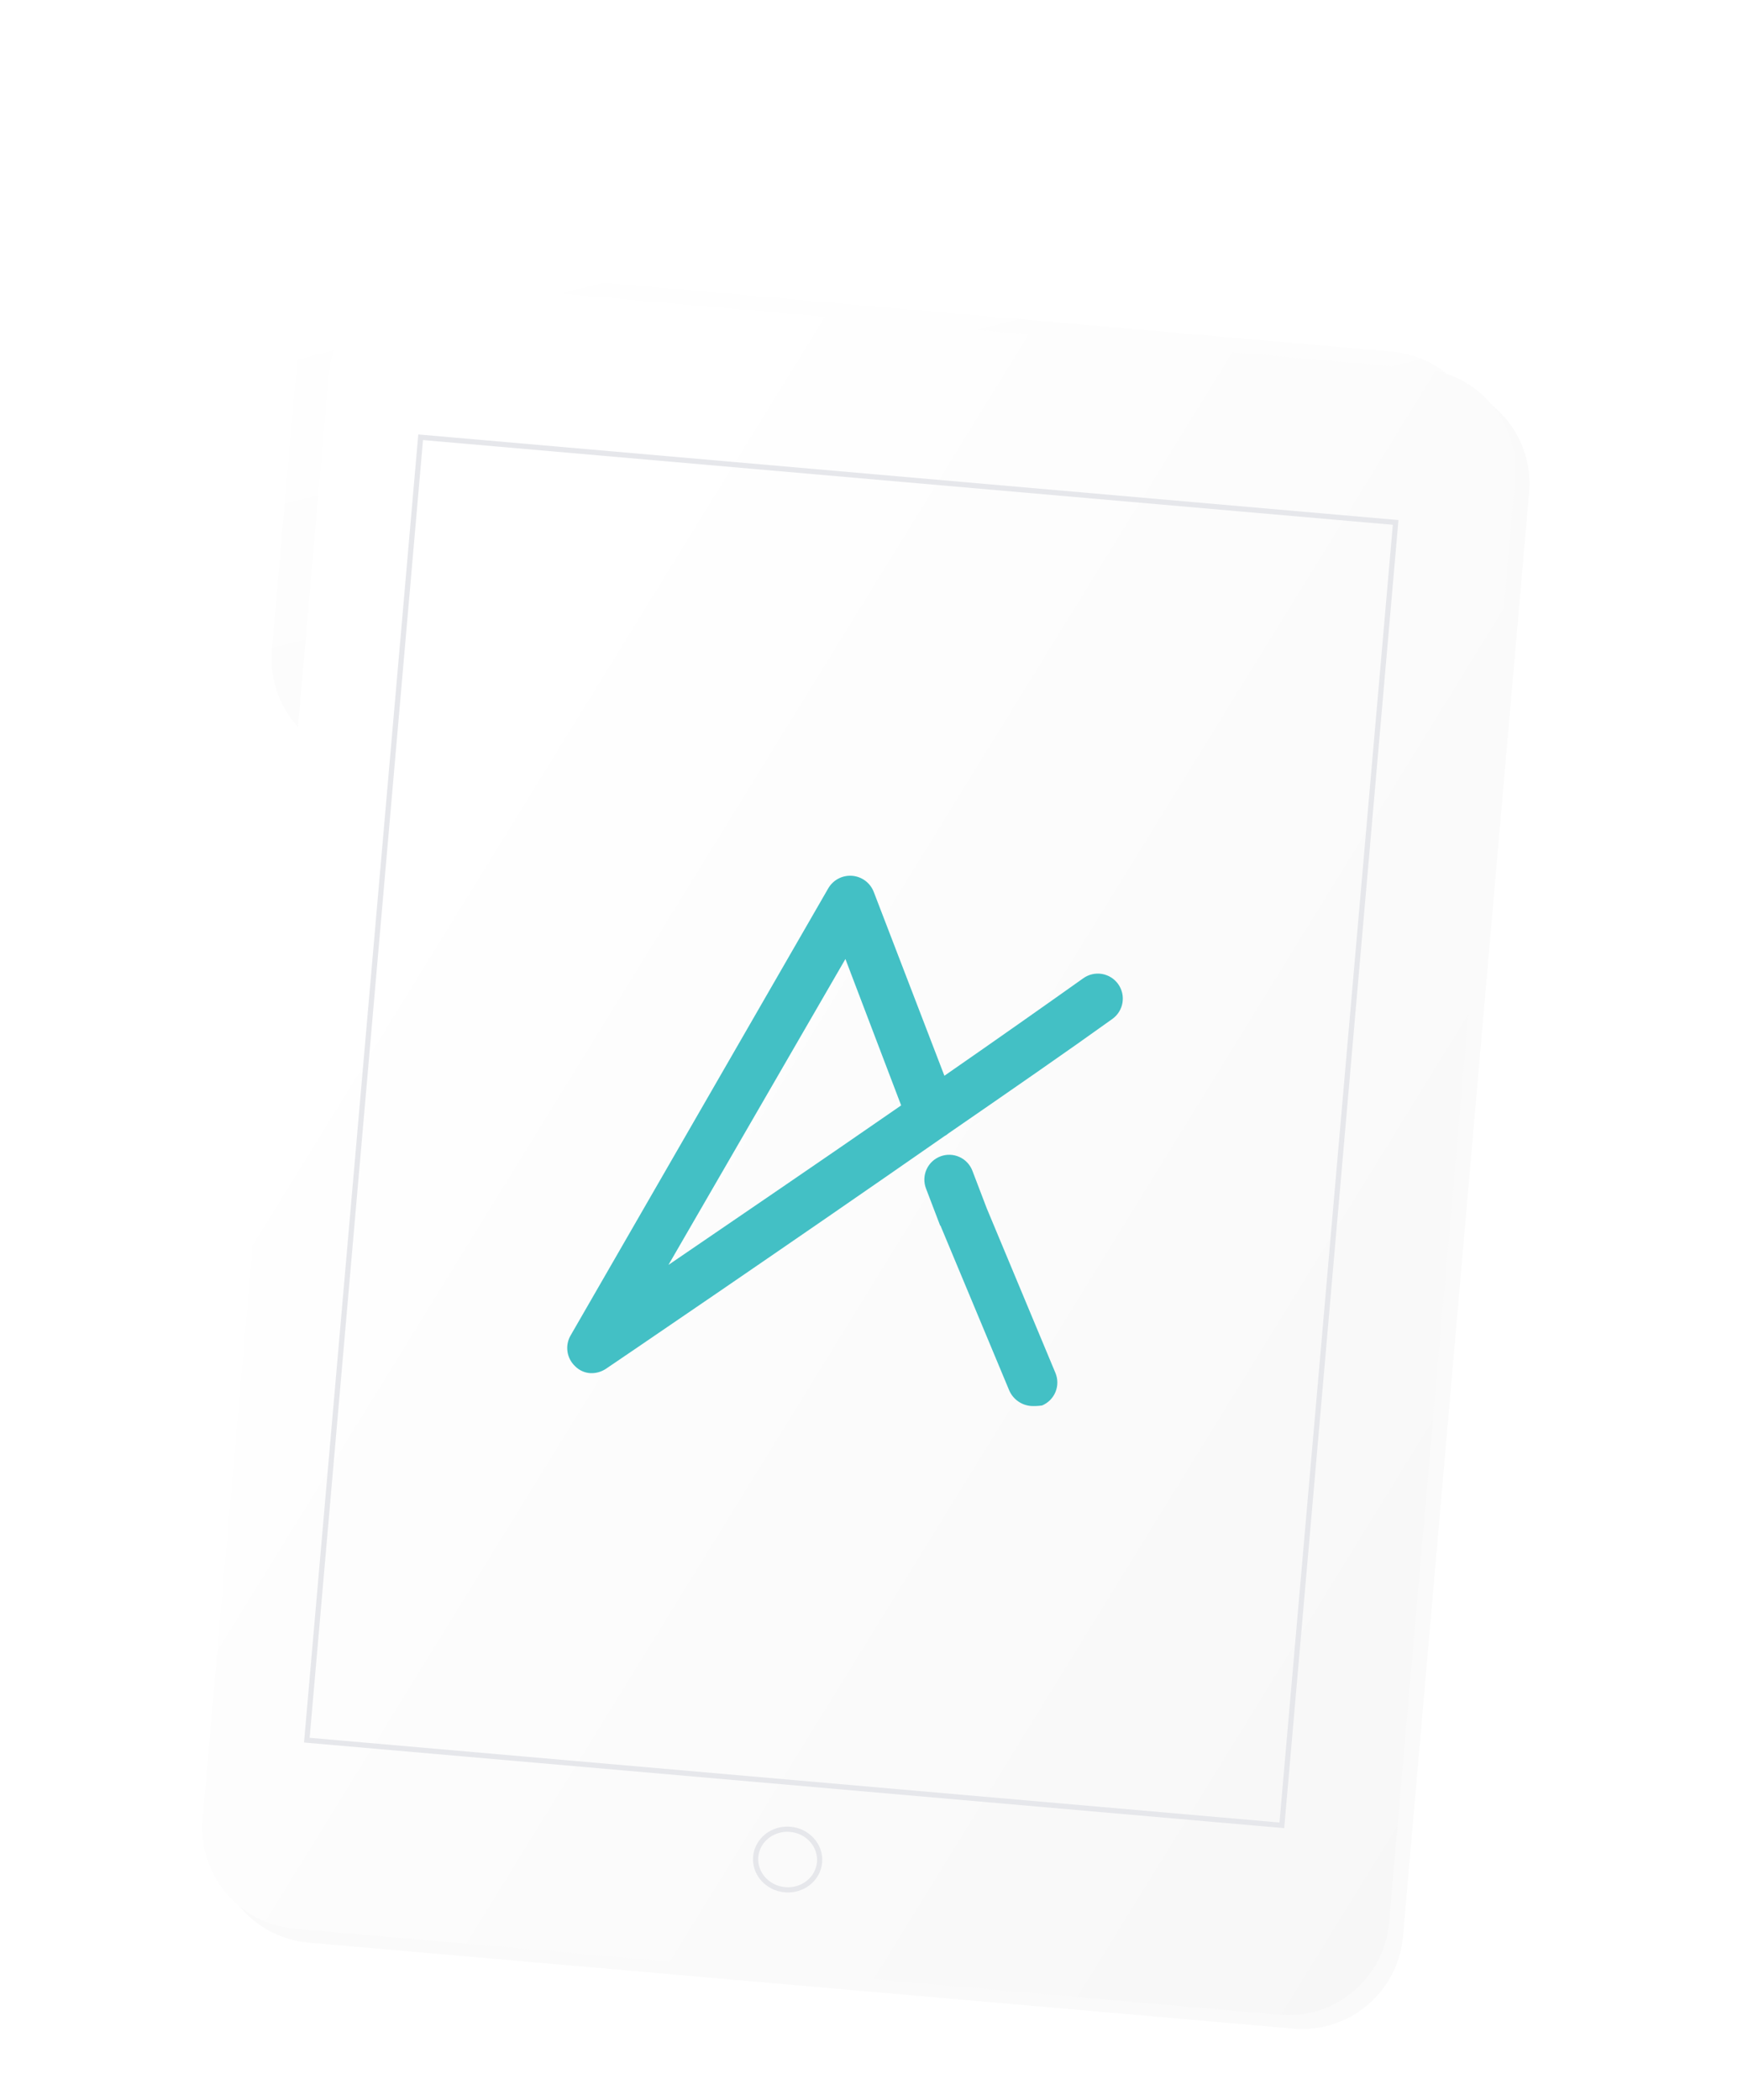 <?xml version="1.0" encoding="UTF-8"?> <svg xmlns="http://www.w3.org/2000/svg" width="503" height="606" viewBox="0 0 503 606" fill="none"><g clip-path="url(#clip0_3_220)"><g filter="url(#filter0_d_3_220)"><path d="M409.68 104.472L125.529 79.652C109.448 78.247 95.273 90.145 93.868 106.226L86.501 190.568C85.096 206.649 96.994 220.825 113.075 222.229L397.226 247.05C413.308 248.454 427.483 236.557 428.888 220.475L436.255 136.133C437.66 120.052 425.762 105.877 409.68 104.472Z" fill="url(#paint0_linear_3_220)"></path></g><g filter="url(#filter1_d_3_220)"><path d="M409.68 104.472L125.529 79.652C109.448 78.247 95.273 90.145 93.868 106.226L57.471 522.914C56.066 538.996 67.964 553.171 84.045 554.576L368.196 579.396C384.278 580.801 398.453 568.903 399.858 552.822L436.255 136.134C437.66 120.052 425.762 105.877 409.68 104.472Z" fill="#FAFAFA"></path></g><g filter="url(#filter2_d_3_220)"><path d="M409.68 104.472L125.529 79.652C109.448 78.247 95.273 90.145 93.868 106.226L57.471 522.914C56.066 538.996 67.964 553.171 84.045 554.576L368.196 579.396C384.278 580.801 398.453 568.903 399.858 552.822L436.255 136.134C437.66 120.052 425.762 105.877 409.68 104.472Z" fill="url(#paint1_linear_3_220)"></path></g><path d="M402.76 150.76L121.39 126.182L88.547 502.172L369.917 526.75L402.76 150.76Z" stroke="#E6E7EB" stroke-width="1.5"></path><path d="M226.535 545.337C231.624 545.782 236.089 542.24 236.51 537.427C236.93 532.614 233.146 528.352 228.058 527.907C222.97 527.463 218.504 531.004 218.084 535.817C217.663 540.631 221.447 544.893 226.535 545.337Z" stroke="#E6E7EB" stroke-width="1.5"></path><path d="M170.351 396.26C168.693 396.157 167.131 395.444 165.966 394.26C164.768 393.134 163.99 391.633 163.761 390.005C163.533 388.376 163.867 386.719 164.709 385.307L238.992 256.405C239.673 255.209 240.678 254.23 241.891 253.581C243.104 252.931 244.476 252.638 245.849 252.734C247.222 252.83 248.539 253.312 249.65 254.125C250.761 254.937 251.619 256.047 252.127 257.326L272.538 310.439C287.602 299.99 301.487 290.213 312.601 282.315C313.37 281.762 314.241 281.367 315.164 281.151C316.087 280.934 317.043 280.902 317.978 281.056C318.913 281.209 319.809 281.545 320.614 282.045C321.419 282.545 322.118 283.198 322.671 283.968C323.223 284.737 323.619 285.608 323.835 286.531C324.051 287.454 324.083 288.41 323.93 289.345C323.777 290.28 323.44 291.176 322.941 291.981C322.441 292.786 321.788 293.485 321.018 294.038C308.111 303.318 291.268 314.963 273.631 327.12C273.336 327.395 273.002 327.626 272.64 327.804C226.646 359.85 175.562 394.557 174.772 395.067C173.458 395.914 171.913 396.331 170.351 396.26ZM243.972 276.747L192.907 365.023C210.93 352.707 236.076 335.609 260.058 318.995L243.972 276.747Z" fill="#43C0C5"></path><path d="M297.534 405.741C296.202 405.633 294.923 405.173 293.828 404.407C292.733 403.641 291.862 402.597 291.303 401.383L271.483 353.871C271.485 353.846 271.482 353.822 271.475 353.798C271.467 353.775 271.455 353.753 271.439 353.735C271.423 353.716 271.403 353.701 271.381 353.69C271.359 353.68 271.335 353.674 271.31 353.672L267.209 342.927C266.541 341.147 266.608 339.175 267.395 337.444C268.182 335.713 269.624 334.366 271.404 333.698C272.285 333.368 273.223 333.214 274.164 333.246C275.105 333.278 276.03 333.495 276.887 333.885C278.618 334.671 279.965 336.113 280.633 337.894L284.734 348.638L304.556 396.15C304.927 397.021 305.123 397.957 305.131 398.904C305.139 399.852 304.959 400.791 304.603 401.669C304.246 402.546 303.719 403.345 303.053 404.018C302.386 404.691 301.593 405.225 300.72 405.591C299.665 405.744 298.598 405.795 297.534 405.741Z" fill="#43C0C5"></path></g><defs><filter id="filter0_d_3_220" x="28.166" y="26.336" width="450.363" height="268.007" filterUnits="userSpaceOnUse" color-interpolation-filters="sRGB"><feFlood flood-opacity="0" result="BackgroundImageFix"></feFlood><feColorMatrix in="SourceAlpha" type="matrix" values="0 0 0 0 0 0 0 0 0 0 0 0 0 0 0 0 0 0 127 0" result="hardAlpha"></feColorMatrix><feOffset dx="-8.031" dy="-3.011"></feOffset><feGaussianBlur stdDeviation="25.096"></feGaussianBlur><feColorMatrix type="matrix" values="0 0 0 0 0.082 0 0 0 0 0.173 0 0 0 0 0.278 0 0 0 0.102 0"></feColorMatrix><feBlend mode="normal" in2="BackgroundImageFix" result="effect1_dropShadow_3_220"></feBlend><feBlend mode="normal" in="SourceGraphic" in2="effect1_dropShadow_3_220" result="shape"></feBlend></filter><filter id="filter1_d_3_220" x="48.323" y="71.508" width="407.117" height="528.077" filterUnits="userSpaceOnUse" color-interpolation-filters="sRGB"><feFlood flood-opacity="0" result="BackgroundImageFix"></feFlood><feColorMatrix in="SourceAlpha" type="matrix" values="0 0 0 0 0 0 0 0 0 0 0 0 0 0 0 0 0 0 127 0" result="hardAlpha"></feColorMatrix><feOffset dx="5.019" dy="6.023"></feOffset><feGaussianBlur stdDeviation="7.027"></feGaussianBlur><feColorMatrix type="matrix" values="0 0 0 0 0 0 0 0 0 0 0 0 0 0 0 0 0 0 0.161 0"></feColorMatrix><feBlend mode="normal" in2="BackgroundImageFix" result="effect1_dropShadow_3_220"></feBlend><feBlend mode="normal" in="SourceGraphic" in2="effect1_dropShadow_3_220" result="shape"></feBlend></filter><filter id="filter2_d_3_220" x="57.358" y="79.539" width="380.014" height="501.977" filterUnits="userSpaceOnUse" color-interpolation-filters="sRGB"><feFlood flood-opacity="0" result="BackgroundImageFix"></feFlood><feColorMatrix in="SourceAlpha" type="matrix" values="0 0 0 0 0 0 0 0 0 0 0 0 0 0 0 0 0 0 127 0" result="hardAlpha"></feColorMatrix><feOffset dx="1.004" dy="2.008"></feOffset><feColorMatrix type="matrix" values="0 0 0 0 0 0 0 0 0 0 0 0 0 0 0 0 0 0 0.027 0"></feColorMatrix><feBlend mode="normal" in2="BackgroundImageFix" result="effect1_dropShadow_3_220"></feBlend><feBlend mode="normal" in="SourceGraphic" in2="effect1_dropShadow_3_220" result="shape"></feBlend></filter><linearGradient id="paint0_linear_3_220" x1="109.036" y1="82.665" x2="166.713" y2="312.096" gradientUnits="userSpaceOnUse"><stop stop-color="white"></stop><stop offset="1" stop-color="#F9F9F9"></stop></linearGradient><linearGradient id="paint1_linear_3_220" x1="129.306" y1="213.975" x2="488.437" y2="435.305" gradientUnits="userSpaceOnUse"><stop stop-color="white"></stop><stop offset="1" stop-color="#F7F7F7"></stop></linearGradient><clipPath id="clip0_3_220"><rect width="502.078" height="605.92" fill="white"></rect></clipPath></defs></svg> 